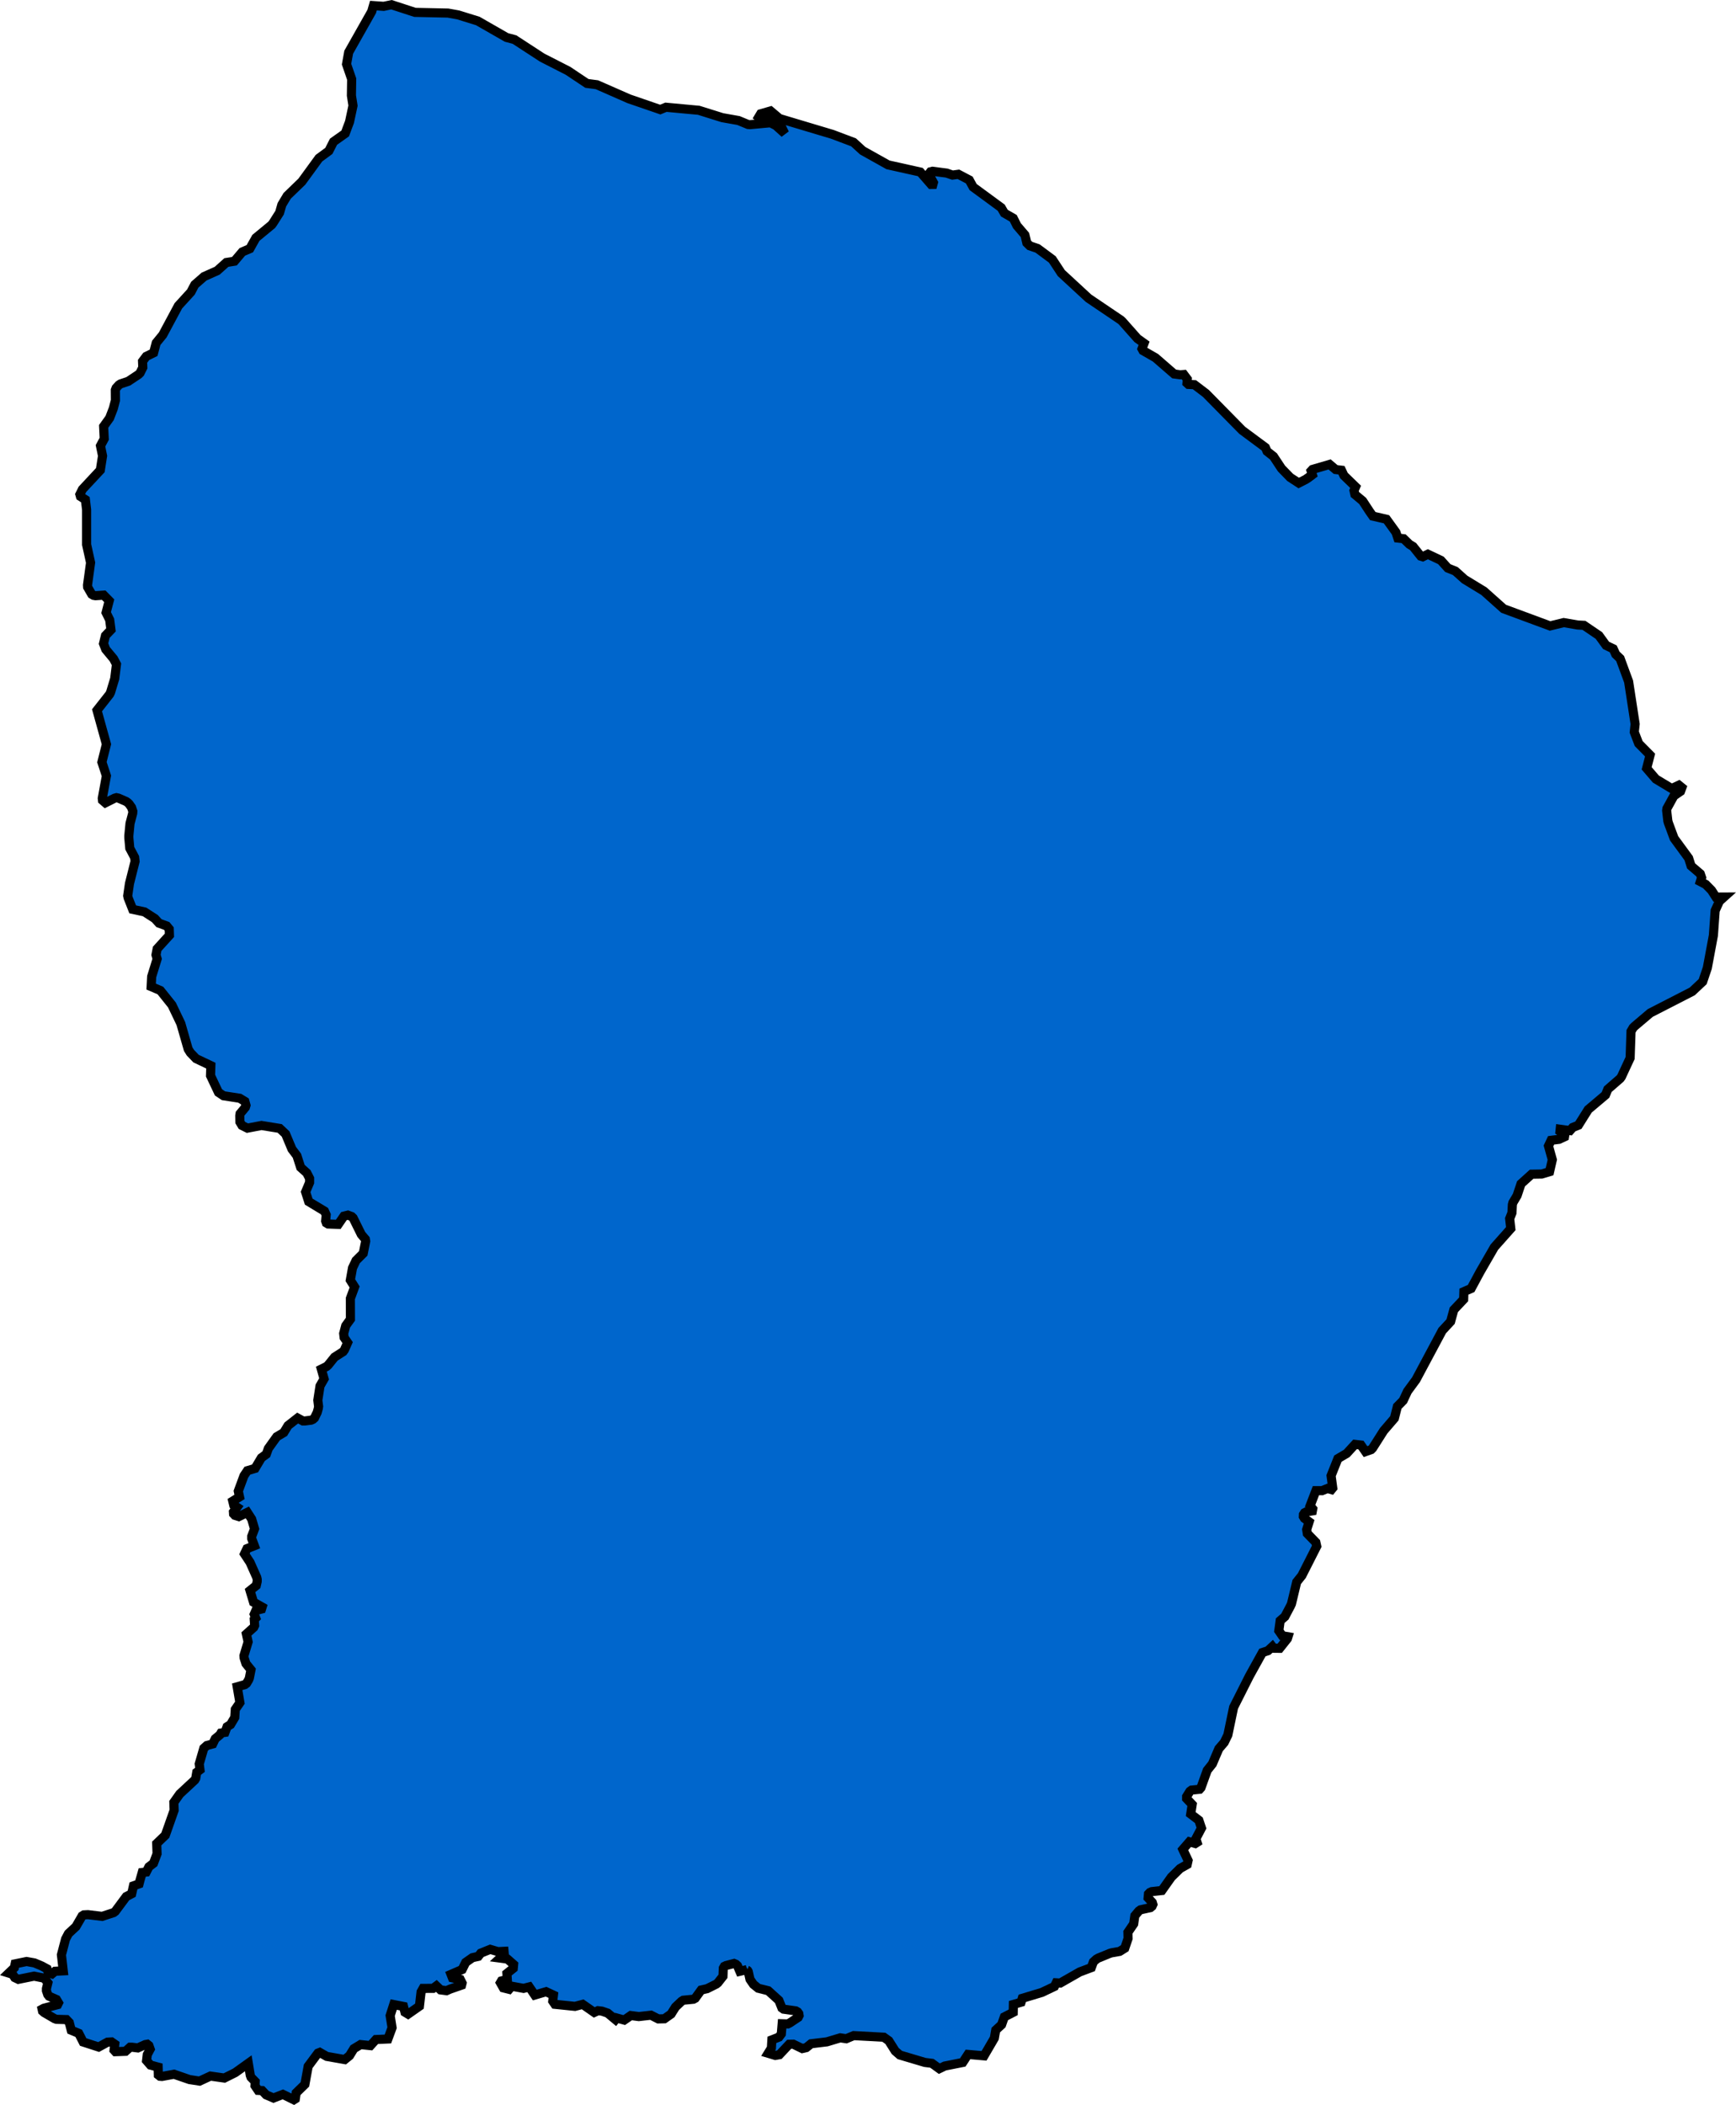 <?xml version="1.0" encoding="UTF-8" standalone="no"?>
<svg
   width="571.14"
   height="692.215"
   viewBox="0 0 571.14 692.215"
   version="1.1"
   id="svg834"
   sodipodi:docname="Guyane_législatives 1978.svg"
   inkscape:version="1.1-beta1 (77e7b44d, 2021-03-28)"
   xmlns:inkscape="http://www.inkscape.org/namespaces/inkscape"
   xmlns:sodipodi="http://sodipodi.sourceforge.net/DTD/sodipodi-0.dtd"
   xmlns="http://www.w3.org/2000/svg"
   xmlns:svg="http://www.w3.org/2000/svg"
   xmlns:rdf="http://www.w3.org/1999/02/22-rdf-syntax-ns#"
   xmlns:cc="http://creativecommons.org/ns#"
   xmlns:dc="http://purl.org/dc/elements/1.1/">
  <defs
     id="defs838" />
  <sodipodi:namedview
     id="namedview836"
     pagecolor="#ffffff"
     bordercolor="#666666"
     borderopacity="1.0"
     objecttolerance="10.0"
     gridtolerance="10.0"
     guidetolerance="10.0"
     inkscape:pageshadow="2"
     inkscape:pageopacity="0.0"
     inkscape:pagecheckerboard="0"
     showgrid="false"
     inkscape:zoom="0.53180368"
     inkscape:cx="341.29136"
     inkscape:cy="400.52374"
     inkscape:window-width="1310"
     inkscape:window-height="776"
     inkscape:window-x="0"
     inkscape:window-y="25"
     inkscape:window-maximized="0"
     inkscape:current-layer="svg834" />
  <title
     id="title824">Députés sortants de Guyane en 2017</title>
  <g
     id="g3898"
     style="stroke:#000000;stroke-opacity:1;fill:#0066cc;fill-opacity:1">
    <path
       d="m 427.295,158.852 v 0 l 2.336,-1.193 2.126,-1.543 -0.4,-1.256 0.449,-0.491 5.633,-1.648 1.985,1.677 1.908,0.225 0.821,1.754 3.837,3.718 -0.519,1.227 0.288,1.284 2.56,2.139 2.175,3.325 1.157,1.648 4.5,1.038 3.108,4.293 0.631,1.894 1.9,0.21 1.929,1.866 1.171,0.7 2.539,3.171 0.645,0.2 1.7,-0.835 4.279,2.027 2.259,2.511 2.5,1.017 3.037,2.722 6.362,3.879 6.475,5.78 15.278,5.647 4.5,-1.1 4.623,0.8 2.02,0.1 4.938,3.353 2.35,3.241 2.35,1.129 0.828,1.817 1.452,1.389 2.785,7.562 2.147,13.966 -0.281,2.651 1.445,3.767 3.753,3.795 -1.129,4.356 3.037,3.528 5.2,3.129 2.371,-1.115 0.982,0.793 -0.449,1.227 -2.189,1.508 -2.28,4.146 -0.091,0.68 0.386,3.36 0.175,0.659 1.887,5.093 4.777,6.524 0.814,2.56 3.023,2.588 0.442,1.284 -0.414,1.284 1.782,0.933 1.894,1.929 1.431,2.231 2.68,-0.014 -1.515,1.361 -1.4,3.086 -0.582,8.151 -2,10.712 -1.522,4.5 -3.451,3.234 -13.8,7.078 -5.163,4.377 -0.477,0.477 -0.687,1.171 -0.295,8.783 -2.869,6.173 -0.393,0.554 -4.076,3.542 -0.779,1.887 -5.675,4.791 -3.227,5.142 -1.873,0.757 -0.891,1.024 -3.227,-0.442 -0.07,0.688 1.606,1.108 -0.112,0.68 -1.8,0.835 -2.616,0.33 -0.863,1.845 1.263,4.531 -0.9,3.928 -2.574,0.779 -3.325,0.056 -3.493,3.149 -1.291,3.872 -1.382,2.329 -0.175,0.659 -0.14,2.715 -0.751,1.887 0.372,3.283 -5.4,6.075 -4.749,8.228 -2.9,5.387 -2.378,1.038 -0.084,2.539 -3.227,3.416 -1.066,3.893 -2.75,2.96 -8.622,16.134 -2.8,3.812 -1.438,3.066 -1.894,1.922 -0.982,3.893 -3.528,4.1 -3.648,5.731 -0.47,0.484 -1.859,0.659 -1.5,-2.16 -1.957,-0.224 -2.715,2.967 -2.918,1.719 -2.238,5.626 0.547,4.034 -0.428,0.526 -1.3,-0.372 -1.8,0.73 -2.006,-0.007 -1.908,4.966 0.856,1.024 -0.119,0.652 -1.978,0.323 -0.6,0.316 -0.358,0.568 -0.028,0.666 0.337,0.575 1.564,1.15 -0.807,2.553 0.21,1.319 2.806,2.883 0.288,1.291 -4.9,9.645 -1.684,2.1 -1.726,7.183 -0.281,0.617 -1.9,3.6 -1.529,1.312 -0.456,3.311 1.136,1.656 1.887,0.323 -0.2,0.638 -2.525,3.171 -2,-0.021 -0.414,-0.54 -1.445,1.347 -1.838,0.61 -4.279,7.716 -5.191,10.29 -1.9,9.119 -1.192,2.441 -1.768,2.056 -2.132,4.994 -1.691,2.118 -2.062,5.731 -0.449,0.5 -2.645,0.267 -0.547,0.4 -1.073,1.725 v 0.68 l 1.831,1.929 -0.484,3.143 2.673,2.041 0.863,2.574 -1.845,3.493 0.386,1.213 -0.575,0.365 -1.929,-0.561 -2.168,2.5 1.726,3.648 -0.295,1.319 -2.336,1.319 -2.89,2.841 -3.108,4.391 -3.339,0.372 -0.617,0.28 -0.442,0.47 -0.119,1.319 1.368,1.48 0.2,0.652 -0.281,0.61 -0.519,0.435 -3.276,0.73 -0.561,0.393 -1.3,1.557 -0.379,2.666 -1.9,2.785 0.056,2.013 -1.087,3.206 -1.7,1.059 -2.645,0.463 -0.645,0.2 -3.746,1.536 -0.589,0.337 -1,0.912 -0.694,1.88 -3.788,1.417 -6.411,3.655 -1.34,-0.077 -0.582,1.2 -4.146,1.964 -6.44,1.943 -0.386,1.27 -2.532,0.744 -0.056,2.589 -2.925,1.508 -0.9,2.553 -1.922,1.782 -0.47,2.666 -3.388,5.794 -5.275,-0.463 -1.726,2.645 -5.913,1.171 -1.8,0.87 -2.427,-1.761 -2.315,-0.288 -8.249,-2.448 -1.515,-1.319 -2.125,-3.367 -1.62,-1.157 -9.912,-0.533 -2.448,1.024 -1.978,-0.288 -4.405,1.319 -5.2,0.624 -1.571,1.27 -1.319,0.309 -2.96,-1.438 -1.34,0.028 -3.234,3.43 -1.319,0.238 -2.364,-0.709 1.059,-1.719 0.161,-2.687 2.315,-0.905 0.786,-1.045 0.281,-3.346 1.859,0.056 0.6,-0.3 2.813,-1.866 0.3,-0.589 -0.105,-0.659 -0.4,-0.547 -0.589,-0.337 -4.012,-0.561 -0.554,-0.393 -0.989,-2.49 -3.507,-3.178 -3.276,-0.814 -1.592,-1.284 -1.143,-1.671 c -0.185,-0.732 -0.381,-1.744 -0.569,-2.554 -0.188,-0.81 -1.307,-0.417 -1.458,-0.337"
       fill="#ffc0c0"
       stroke="#000"
       id="path826"
       style="fill:#0066cc;fill-opacity:1;stroke:#000000;stroke-width:3;stroke-miterlimit:4;stroke-dasharray:none;stroke-opacity:1"
       sodipodi:nodetypes="ccccccccccccccccccccccccccccccccccccccccccccccccccccccccccccccccccccccccccccccccccccccccccccccccccccccccccccccccccccccccccccccccccccccccccccccccccccccccccccccccccccccccccccccccccccccccccccccccccccccccccccccccccccccccccccccccccccccccccccccccccccccccccccccccccccccsc" />
    <path
       d="m 431.757,156.116 -2.126,1.543 -2.336,1.193 -2.831,-1.847 -2.855,-2.932 -2.631,-3.977 -2.125,-1.683 -0.547,-1.256 -7.611,-5.64 -11.939,-12.128 -3.781,-2.876 -1.992,-0.105 -0.47,-0.435 0.105,-1.291 -1.143,-1.522 -1.171,0.091 -2.013,-0.274 -6.138,-5.324 -4.118,-2.364 -0.316,-0.582 0.68,-1.817 -2.182,-1.564 -4.945,-5.577 -0.484,-0.463 -10.669,-7.211 -8.951,-8.263 -2.96,-4.5 -4.854,-3.6 -2.553,-0.87 -0.975,-0.961 -0.631,-2.61 -2.621,-3.066 -1.214,-2.434 -2.939,-1.691 -1.014,-1.775 -9.252,-6.79 -1.27,-2.322 -3.571,-1.88 -1.943,0.267 -1.915,-0.659 -4.686,-0.6 -0.638,0.168 -0.386,0.512 0.021,0.659 1.319,2.385 -0.168,0.61 -0.589,0.007 -3.549,-4.083 -10.62,-2.364 -8.341,-4.665 -3,-2.743 -6.959,-2.623 -17.425,-5.212 -2.939,-2.483 -3.234,0.933 -0.638,1.059 1.059,0.737 2.694,0.225 1.845,0.835 2.048,1.782 0.884,1.81 -2.876,-2.6 -1.8,-0.9 -6.713,0.617 -0.673,-0.056 -3.118,-1.29 -5.331,-0.947 -7.758,-2.427 -10.789,-1 -1.875,0.769 -10.277,-3.531 -10.564,-4.637 -3.3,-0.435 -6.222,-4.153 -8.474,-4.328 -9.112,-5.935 -2.631,-0.7 -9.445,-5.412 -6.468,-2.006 -3.346,-0.6 -10.852,-0.231 -7.73,-2.518 -2.574,0.533 -3.381,-0.238 -0.554,1.929 -7.576,13.4 -0.709,3.931 1.691,4.9 -0.084,5.415 0.519,3.318 -1.143,5.338 -1.425,3.809 -3.837,2.715 -1.543,3.023 -3.262,2.406 -5.612,7.7 -4.836,4.676 -1.747,2.918 -0.744,2.61 -2.189,3.451 -0.4,0.54 -5.212,4.3 -1.992,3.556 -2.469,1.052 -2.6,3.066 -2.652,0.428 -3.009,2.694 -4.314,1.922 -3.072,2.677 -1.27,2.42 -4.125,4.518 -5.135,9.568 -2.154,2.638 -0.856,3.248 -2.42,1.186 -1.221,1.62 0.084,2.027 -0.9,1.81 -0.484,0.477 -3.381,2.252 -2.56,0.863 -0.575,0.379 -0.891,0.99 -0.246,0.638 0.028,3.4 -0.68,2.638 -1.228,3.178 -1.971,2.75 0.2,4.068 -1.233,2.318 0.68,3.311 -0.736,4.689 -5.878,6.3 -0.842,1.691 0.182,0.659 1.627,1.059 0.4,3.3 v 11.462 l 1.312,5.948 -1.01,7.379 0.042,0.68 1.347,2.336 0.582,0.351 0.666,0.119 2.687,-0.182 1.817,1.852 -1.024,3.893 1.178,2.378 0.421,3.29 -1.81,1.9 -0.645,2.631 0.744,1.9 2.574,3.094 0.947,1.8 -0.575,4.707 -1.368,4.526 -0.295,0.61 -4.16,5.289 3.094,11.16 -1.487,5.9 1.48,4.49 -1.354,7.4 0.077,0.666 0.945,0.812 3.009,-1.515 0.631,-0.175 0.645,0.14 2.49,1.08 0.561,0.379 0.484,0.477 0.78,1.114 0.428,1.284 -0.049,0.68 -0.879,3.314 -0.393,4.076 0.007,0.687 0.309,3.4 1.592,2.981 0.147,1.333 -1.838,7.281 -0.589,4.026 0.14,0.673 1.5,3.795 3.886,0.835 3.4,2.189 1.375,1.515 2.518,0.912 0.846,1.019 0.07,2.055 -4.04,4.447 -0.386,2 0.379,1.312 -1.8,5.822 -0.168,3.29 3.037,1.3 3.809,4.763 2.918,6.1 2.42,8.426 0.723,1.15 1.866,1.95 4.868,2.308 -0.105,3.283 2.609,5.514 1.655,1.108 5.331,0.821 1.7,1.031 0.365,1.291 -0.2,0.659 -1.733,2.084 -0.112,0.68 0.042,2.048 0.687,1.15 1.789,0.891 4.63,-0.884 6,0.975 1.936,1.831 2.076,4.959 1.634,2.168 1.249,3.872 2.013,1.8 0.919,1.8 v 1.347 l -1.312,3.114 1.017,3.178 5.191,3.128 0.561,1.221 -0.182,2.027 0.231,0.638 0.582,0.344 3.339,0.126 1.866,-2.715 1.3,-0.33 1.249,0.463 0.484,0.47 2.687,5.429 1.319,1.55 0.112,0.673 -0.793,3.984 -2.385,2.378 -1.15,2.427 -0.716,4.005 1.41,2.245 -1.4,3.8 0.028,6.8 -1.55,2.147 -0.68,2.553 0.154,1.34 1.15,1.669 -1.066,2.406 -0.4,0.547 -2.841,1.824 -2.125,2.637 -0.505,0.442 -1.712,0.849 0.9,3.206 -1.333,2.329 -0.73,4.693 0.253,2.02 -0.091,0.673 -0.365,1.319 -0.891,1.824 -0.505,0.449 -0.61,0.274 -2.006,0.259 h -0.673 l -1.754,-0.954 -3.164,2.483 -1.389,2.287 -2.315,1.375 -2.757,3.844 -0.687,1.908 -1.627,1.192 -2.069,3.472 -2.518,0.744 -1.129,1.677 -1.866,5.044 0.407,1.9 -2.224,1.382 0.316,1.291 1.08,0.715 -1.171,1.557 0.042,0.652 0.449,0.477 1.27,0.4 2.813,-1.375 1.424,2.2 0.94,3.206 -0.94,2.5 v 0.68 l 0.877,2.371 -2.427,0.968 -0.821,1.733 1.831,2.771 2.21,4.945 0.147,0.673 -0.007,0.68 -0.3,1.319 -2.055,1.648 1.15,3.83 2.834,1.6 -0.2,0.645 -1.866,0.491 -0.54,1.242 0.491,1.256 -0.477,0.477 0.126,1.95 -0.288,0.61 -2.427,2.189 0.568,2.6 -1.368,4.531 0.042,0.688 0.617,1.922 1.655,2.048 -0.526,2.651 -0.239,0.638 -0.7,1.157 -0.54,0.407 -2.532,0.723 0.891,5.219 -1.515,2.2 -0.182,2.672 -1.382,2.329 -1.143,0.715 -0.687,1.859 -1.319,0.211 -0.337,0.582 -1.557,1.3 -0.814,1.7 -1.943,0.526 -1,0.9 -1.5,5.156 0.239,1.936 -1.052,0.8 -0.337,1.992 -0.337,0.582 -4.91,4.56 -1.95,2.75 0.091,2.61 -2.9,8.214 -2.834,2.722 0.119,3.367 -1.171,3.128 -1.529,1.184 -0.864,1.7 -1.319,0.147 -0.73,2.553 -0.309,1.186 -1.845,0.659 -0.582,2.589 -1.789,0.94 -3.62,4.875 -0.54,0.407 -3.781,1.227 -4.665,-0.561 -1.347,0.07 -0.575,0.358 -2.034,3.509 -2.462,2.287 -0.947,1.8 -1.361,5.191 0.6,5.261 -2.68,0.133 -1.031,0.863 -1.235,-0.435 -0.365,-1.207 -1.74,-0.947 -2.427,-1.017 -2.588,-0.463 -3.753,0.772 -0.274,1.284 -1.831,1.747 1.263,0.393 0.715,1.108 1.171,0.561 5.177,-1.045 3.262,0.652 0.47,0.47 0.807,1.066 -0.471,1.918 v 0.673 l 0.435,1.284 0.414,0.526 2.441,1.08 0.673,1.122 -0.288,0.575 -4.51,1.179 -0.589,0.316 0.14,0.638 0.5,0.449 3.437,2.013 0.624,0.232 3.318,0.091 0.919,0.961 0.652,2.532 2.462,1.031 1.459,2.848 5.086,1.648 2.925,-1.6 1.333,-0.077 1.052,0.73 -0.231,1.985 0.442,0.491 3.325,-0.119 1.5,-1.347 h 0.673 l 1.873,0.238 2.448,-1.108 0.659,-0.112 0.533,0.428 0.428,1.2 -0.954,1.775 -0.231,1.985 1.277,1.473 2.525,0.666 0.077,2.589 0.533,0.421 0.666,0.056 3.942,-0.73 5.086,1.754 3.318,0.512 3.577,-1.656 4.588,0.652 3.585,-1.789 4.293,-3.072 0.645,3.949 0.239,0.645 1.389,1.424 -0.077,1.347 1.052,1.55 1.3,0.063 1.333,1.41 2.406,1.038 3.094,-1.2 3.606,1.775 0.477,-0.3 0.288,-1.971 2.869,-2.792 1.08,-5.955 3.213,-4.321 0.6,-0.238 2.308,1.319 5.9,1.038 1.578,-1.277 1.424,-2.308 2.217,-1.347 3.241,0.344 1.81,-2 3.942,-0.182 1.368,-3.711 -0.631,-3.97 1.171,-3.648 3.22,0.632 0.477,1.894 1.031,0.624 3.732,-2.61 0.547,-4.686 0.652,-1.157 3.3,-0.021 1.08,-0.8 1.375,1.312 1.964,0.259 1.207,-0.533 3.746,-1.3 0.168,-0.659 -0.6,-1.192 -2.588,-0.533 -0.449,-1.15 3.655,-1.585 1.171,-2.364 2.2,-1.536 1.936,-0.442 0.828,-1.052 3.086,-1.248 2.56,0.751 1.992,-0.1 0.084,0.926 -1.389,1.291 2.434,0.323 2.027,1.782 -0.119,1.277 -2.084,1.671 0.126,1.964 -1.929,0.505 -0.344,0.582 0.961,1.691 1.894,0.477 0.863,-1.024 3.9,0.715 1.873,-0.484 1.824,2.68 3.718,-1.1 2.42,1.122 -0.224,1.985 0.708,1.038 6.594,0.68 2.546,-0.666 3.809,2.651 1.207,-0.561 1.326,0.147 1.88,0.645 2.56,2.133 0.421,-0.526 2.455,0.68 2.168,-1.494 2.638,0.344 4,-0.456 2.406,1.227 2,-0.049 2.217,-1.564 1.438,-2.3 1.985,-1.88 0.575,-0.351 3.339,-0.33 0.589,-0.316 1.971,-2.715 1.943,-0.442 3.009,-1.5 0.533,-0.428 1.684,-2.139 0.117,-2.691 0.33,-0.575 0.6,-0.288 2.6,-0.666 0.617,0.259 0.491,0.456 0.8,1.859 2.322,-0.548 0.241,-0.144 v 0 0"
       fill="#ffd1dc"
       stroke="#000"
       id="path828"
       style="fill:#0066cc;fill-opacity:1;stroke:#000000;stroke-width:3;stroke-miterlimit:4;stroke-dasharray:none;stroke-opacity:1"
       sodipodi:nodetypes="cccccccccccccccccccccccccccccccccccccccccccccccccccccccccccccccccccccccccccccccccccccccccccccccccccccccccccccccccccccccccccccccccccccccccccccccccccccccccccccccccccccccccccccccccccccccccccccccccccccccccccccccccccccccccccccccccccccccccccccccccccccccccccccccccccccccccccccccccccccccccccccccccccccccccccccccccccccccccccccccccccccccccccccccccccccccccccccccccccccccccccccccccccccccccccccccccccccccccccccccccccccccccccccccccccccccccccccccccccccccccccccccccccccccccccccccccccccccccccccccccccccccccccccccccccccccccccccccccccccccccccccccccc" />
  </g>
</svg>
